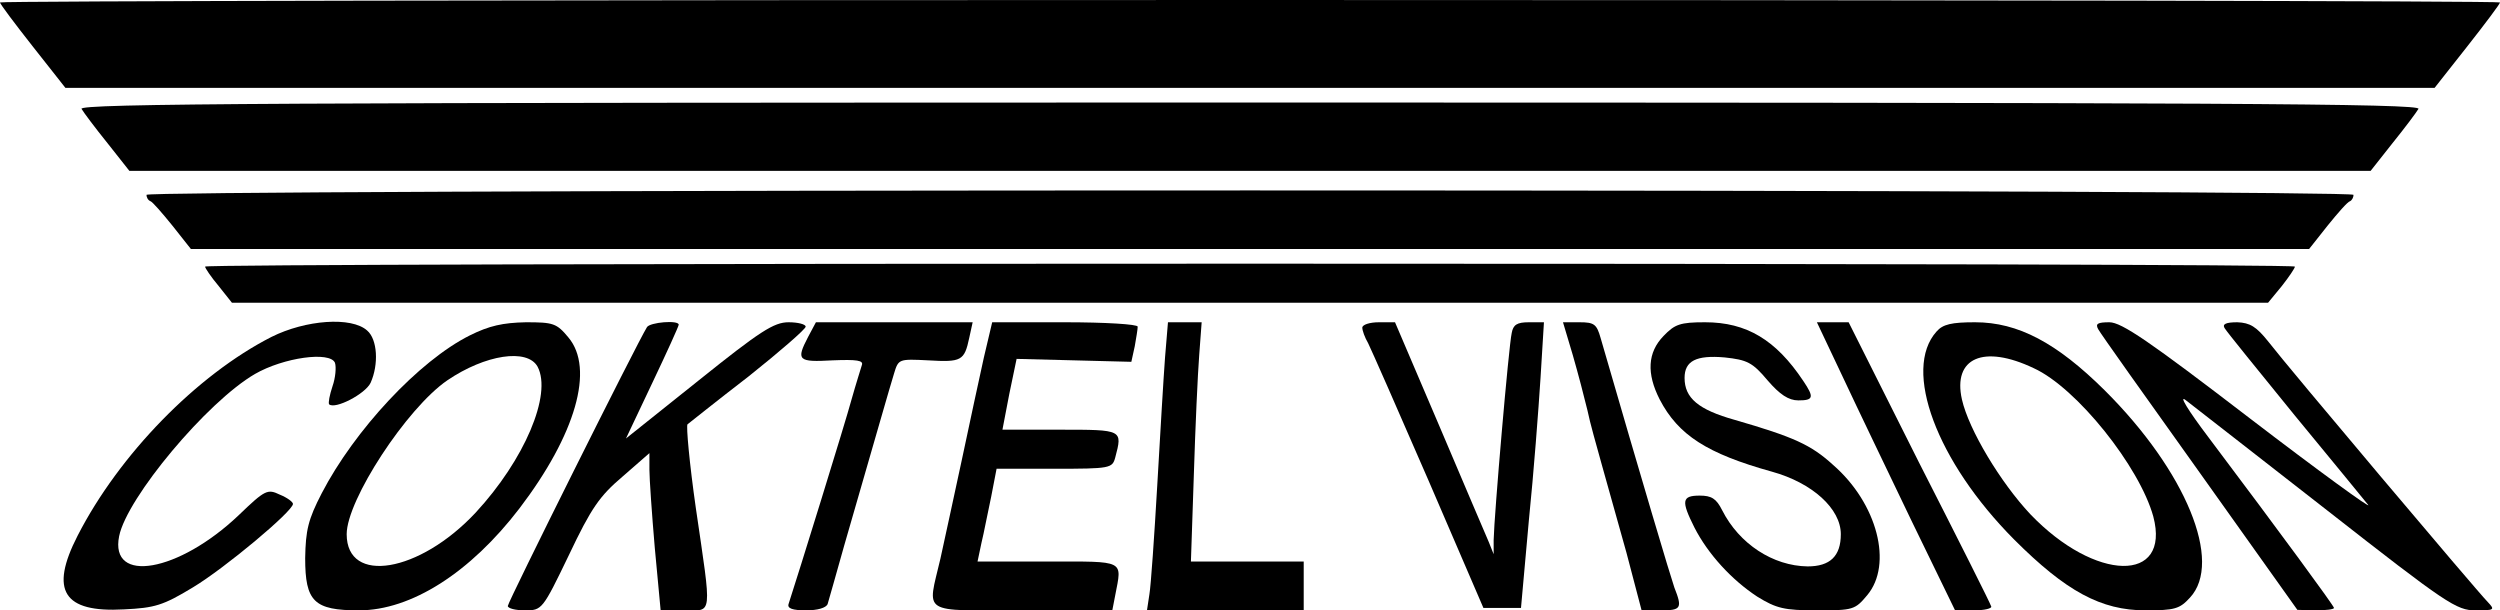 <?xml version="1.0" standalone="no"?>
<!DOCTYPE svg PUBLIC "-//W3C//DTD SVG 20010904//EN"
 "http://www.w3.org/TR/2001/REC-SVG-20010904/DTD/svg10.dtd">
<svg version="1.0" xmlns="http://www.w3.org/2000/svg"
 width="512pt" height="125.025pt" viewBox="0 0 512 125.025"
 preserveAspectRatio="xMidYMid meet">
<g transform="translate(0,318) scale(0.1,-0.1)"
fill="#000000" stroke="none">
<path d="M0 3175 c0 -3 30 -43 67 -90 l67 -85 2426 0 2426 0 67 85 c37 47 67
87 67 90 0 3 -1152 5 -2560 5 -1408 0 -2560 -2 -2560 -5z"/>
<path d="M167 2957 c4 -7 28 -39 53 -70 l45 -57 2295 0 2295 0 45 57 c25 31
49 63 53 70 7 11 -405 13 -2393 13 -1988 0 -2400 -2 -2393 -13z"/>
<path d="M300 2781 c0 -5 3 -11 8 -13 4 -1 24 -24 45 -50 l38 -48 2169 0 2169
0 38 48 c21 26 41 49 46 50 4 2 7 8 7 13 0 5 -897 9 -2260 9 -1363 0 -2260 -4
-2260 -9z"/>
<path d="M420 2634 c0 -3 12 -21 28 -40 l27 -34 2085 0 2085 0 28 34 c15 19
27 37 27 40 0 4 -963 6 -2140 6 -1177 0 -2140 -2 -2140 -6z"/>
<path d="M556 2490 c-153 -78 -312 -241 -397 -407 -58 -113 -29 -158 95 -151
63 3 80 8 141 45 65 39 205 156 205 171 0 4 -12 13 -27 19 -25 12 -30 10 -84
-42 -123 -117 -265 -142 -245 -43 16 79 180 275 278 332 59 34 154 47 164 23
3 -9 1 -31 -5 -48 -6 -18 -9 -34 -7 -37 12 -11 74 21 85 44 17 38 14 89 -7
107 -32 29 -126 22 -196 -13z"/>
<path d="M962 2493 c-104 -52 -236 -194 -303 -323 -28 -54 -33 -76 -34 -133 0
-89 18 -107 110 -107 107 0 228 77 329 209 115 151 154 286 100 350 -24 29
-31 31 -87 31 -47 -1 -75 -7 -115 -27z m139 -64 c30 -57 -27 -191 -127 -299
-115 -123 -264 -148 -264 -44 0 70 123 258 206 315 78 53 164 66 185 28z"/>
<path d="M1325 2510 c-20 -32 -285 -563 -285 -571 0 -5 16 -9 35 -9 35 0 36 1
90 113 46 97 63 121 110 161 l55 48 0 -34 c0 -18 5 -90 11 -160 l12 -128 49 0
c58 0 56 -16 23 210 -13 91 -20 168 -17 171 4 3 60 48 125 98 64 51 117 97
117 102 0 5 -16 9 -35 9 -30 0 -58 -18 -184 -119 l-149 -119 54 114 c30 63 54
116 54 119 0 10 -59 5 -65 -5z"/>
<path d="M1655 2490 c-25 -48 -21 -52 50 -48 50 2 64 0 60 -10 -2 -7 -12 -38
-21 -70 -12 -45 -111 -364 -129 -419 -3 -9 8 -13 36 -13 23 0 41 5 44 13 2 6
17 60 34 120 68 235 93 323 102 352 9 30 10 30 70 27 68 -4 74 -1 84 46 l7 32
-161 0 -160 0 -16 -30z"/>
<path d="M2015 2448 c-9 -40 -29 -134 -45 -209 -16 -75 -36 -166 -44 -203 -27
-116 -43 -106 168 -106 l184 0 6 31 c14 73 22 69 -138 69 l-144 0 8 38 c5 20
13 63 20 95 l11 57 119 0 c114 0 118 1 124 23 15 57 16 57 -113 57 l-118 0 14
73 15 72 118 -3 117 -3 7 32 c3 17 6 35 6 40 0 5 -67 9 -149 9 l-149 0 -17
-72z"/>
<path d="M2386 2448 c-3 -40 -10 -158 -16 -263 -6 -104 -13 -205 -16 -222 l-5
-33 161 0 160 0 0 50 0 50 -116 0 -115 0 6 178 c3 97 8 207 11 245 l5 67 -35
0 -34 0 -6 -72z"/>
<path d="M2790 2509 c0 -6 5 -20 12 -32 6 -12 62 -139 124 -282 l112 -260 38
0 39 0 16 178 c10 98 20 230 24 293 l7 114 -31 0 c-24 0 -32 -5 -35 -22 -6
-25 -36 -374 -37 -424 l0 -29 -10 25 c-6 13 -51 120 -101 237 l-91 213 -33 0
c-19 0 -34 -5 -34 -11z"/>
<path d="M3221 2453 c11 -38 24 -88 30 -113 5 -25 19 -74 29 -110 10 -36 33
-118 51 -182 l31 -118 39 0 c42 0 45 4 28 47 -8 23 -65 214 -151 511 -8 28
-13 32 -43 32 l-34 0 20 -67z"/>
<path d="M3407 2492 c-33 -34 -35 -77 -8 -130 38 -73 97 -111 230 -148 83 -23
141 -76 141 -128 0 -45 -22 -66 -68 -66 -71 1 -140 46 -175 115 -12 24 -22 30
-46 30 -37 0 -38 -11 -11 -65 28 -55 77 -108 129 -142 39 -24 55 -28 122 -28
74 0 78 1 103 31 53 63 21 188 -70 267 -45 41 -80 57 -201 92 -75 21 -103 45
-103 86 0 35 24 47 82 42 46 -5 57 -10 88 -47 25 -29 43 -41 63 -41 31 0 33 6
10 40 -56 84 -116 120 -201 120 -51 0 -62 -4 -85 -28z"/>
<path d="M3774 2408 c29 -62 93 -195 141 -295 l89 -183 39 0 c21 0 37 4 35 8
-1 5 -68 138 -148 295 l-144 287 -33 0 -32 0 53 -112z"/>
<path d="M3966 2501 c-70 -78 0 -266 159 -426 106 -106 178 -145 269 -145 60
0 70 3 91 26 68 73 -8 259 -175 425 -98 97 -177 139 -265 139 -48 0 -66 -4
-79 -19z m199 -75 c88 -40 217 -202 245 -304 36 -137 -119 -134 -252 5 -61 65
-126 173 -140 235 -19 85 44 113 147 64z"/>
<path d="M4297 2506 c4 -8 98 -140 208 -294 l200 -281 38 -1 c20 0 37 2 37 5
0 4 -107 150 -256 348 -44 58 -63 90 -47 77 16 -12 146 -114 290 -226 244
-191 264 -204 303 -204 39 0 40 1 25 17 -21 21 -410 482 -450 534 -24 30 -37
38 -63 39 -24 0 -31 -4 -26 -12 4 -7 69 -87 143 -178 75 -91 143 -174 151
-184 8 -10 -101 69 -242 177 -206 158 -263 197 -288 197 -24 0 -29 -3 -23 -14z"/>
</g>
</svg>
